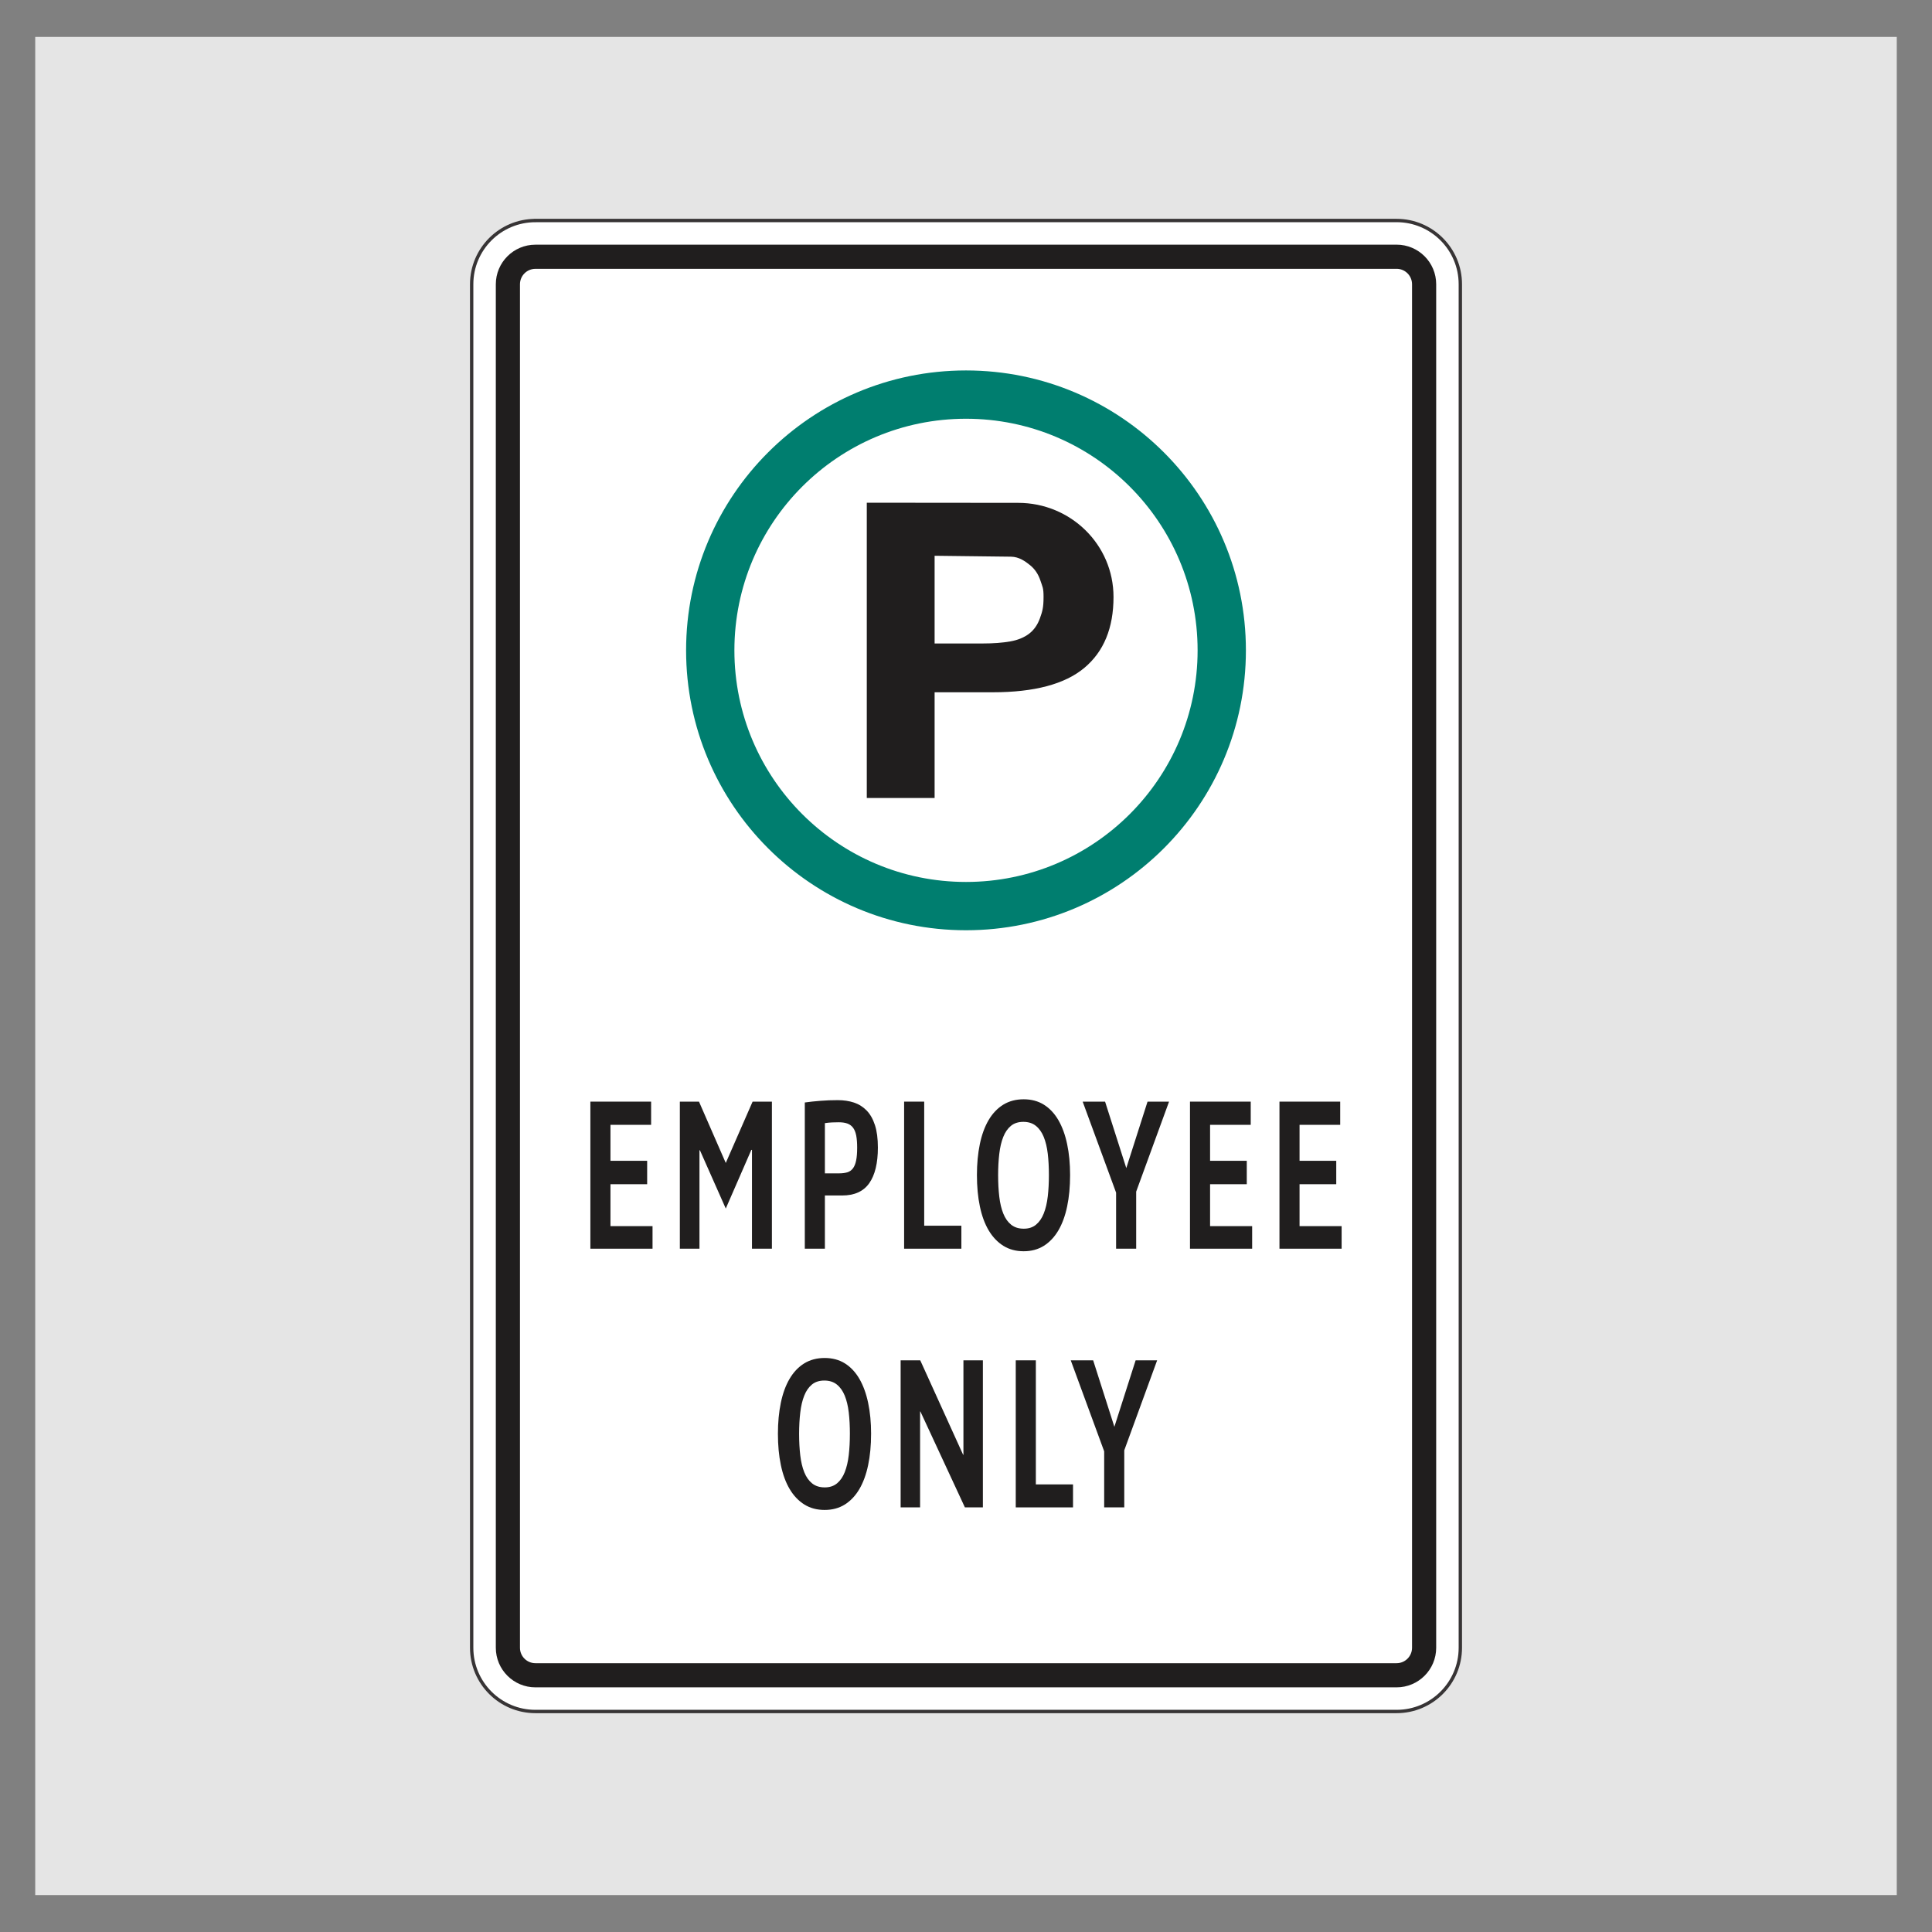 <?xml version="1.0" encoding="UTF-8"?> <svg xmlns="http://www.w3.org/2000/svg" xmlns:xlink="http://www.w3.org/1999/xlink" xmlns:xodm="http://www.corel.com/coreldraw/odm/2003" xml:space="preserve" width="203.2mm" height="203.2mm" version="1.1" shape-rendering="geometricPrecision" text-rendering="geometricPrecision" image-rendering="optimizeQuality" fill-rule="evenodd" clip-rule="evenodd" viewBox="0 0 20320 20320" data-name="Layer 1"><rect x="0" y="0" width="20320" height="20320" fill="#808080" stroke="none"/> <g id="Layer_x0020_1">  <rect fill="#E5E5E5" x="370.44" y="388.22" width="19579.1" height="19543.53"></rect> <g id="_2242536989584"> <path fill="white" fill-rule="nonzero" stroke="#373435" stroke-width="35.28" stroke-miterlimit="22.926" d="M5631.27 2319.21l9057.47 0c370.15,0 670.45,300.3 670.45,670.45l0 14340.67c0,370.15 -300.3,670.45 -670.45,670.45l-9057.47 0.01c-370.15,0 -670.45,-300.3 -670.45,-670.45l0 -14340.41c0,-370.15 300.3,-670.45 670.45,-670.45l0 -0.27z"></path> <path fill="#201E1E" d="M6139.27 2827.21l0 0.27 -508 0c-89.75,0 -162.45,72.7 -162.45,162.45l0 14340.41c0,89.75 72.7,162.45 162.45,162.45l9057.47 -0.01c89.75,0 162.45,-72.7 162.45,-162.45l0 -14340.67c0,-89.75 -72.7,-162.45 -162.45,-162.45l-8549.47 0zm-254 -254l0 0.27 -254 0c-229.95,0 -416.45,186.5 -416.45,416.45l0 14340.41c0,229.95 186.5,416.45 416.45,416.45l9057.47 -0.01c229.95,0 416.45,-186.5 416.45,-416.45l0 -14340.67c0,-229.95 -186.5,-416.45 -416.45,-416.45l-8803.47 0z"></path> </g> <g id="_2242536980656"> <path fill="#007E6F" d="M10160 4404.18c1345.32,0 2435.91,1090.59 2435.91,2435.91 0,1345.32 -1090.59,2435.91 -2435.91,2435.91 -1345.32,0 -2435.91,-1090.59 -2435.91,-2435.91 0,-1345.32 1090.59,-2435.91 2435.91,-2435.91zm0 -508c1625.89,0 2943.91,1318.03 2943.91,2943.91 0,1625.87 -1318.02,2943.91 -2943.91,2943.91 -1625.88,0 -2943.91,-1318.04 -2943.91,-2943.91 0,-1625.88 1318.03,-2943.91 2943.91,-2943.91z"></path> <path fill="#201E1E" fill-rule="nonzero" d="M10975.68 6279.04c0,-98.57 -10.83,-104.79 -32.77,-172.08 -22.03,-67.57 -58.99,-122.31 -109.52,-163.05 -50.55,-40.74 -115.89,-87.93 -200.33,-88.94l-803.21 -9.64 0 922.48 506.45 0c112.34,0 207.82,-7.41 288.33,-21.5 80.51,-14.08 146.98,-41.51 199.4,-81.52 51.48,-39.28 89.47,-94.28 114.21,-163.79 24.85,-69.8 37.44,-110.04 37.44,-221.96zm735.8 0c0,325.37 -102.03,574.4 -307.04,745.6 -205.01,171.22 -526.11,256.45 -964.22,256.45l-610.37 0 0 1111.73 -713.34 0 0 -3105.46 1593.51 1.48c549.52,0.49 1001.46,438.04 1001.46,990.2z"></path> </g> <polygon fill="#201E1E" fill-rule="nonzero" points="6209.32,13133.29 6209.32,11586.51 6848.15,11586.51 6848.15,11830.51 6420.6,11830.51 6420.6,12208.81 6806.57,12208.81 6806.57,12455.04 6420.6,12455.04 6420.6,12896.01 6863.12,12896.01 6863.12,13133.29 "></polygon> <polygon id="_1" fill="#201E1E" fill-rule="nonzero" points="7908.99,13133.29 7908.99,12093.9 7902.33,12093.9 7633.38,12710.97 7361.65,12098.38 7356.67,12098.38 7356.67,13133.29 7150.38,13133.29 7150.38,11586.51 7351.67,11586.51 7633.38,12231.56 7915.64,11586.51 8118.6,11586.51 8118.6,13133.29 "></polygon> <path id="_2" fill="#201E1E" fill-rule="nonzero" d="M9015.29 12069.28c0,-49.62 -3.33,-91.04 -9.7,-124.99 -6.66,-33.95 -17.47,-61.55 -32.45,-82.07 -14.96,-20.52 -34.93,-35.44 -59.33,-44.77 -24.68,-9.33 -55.18,-13.81 -91.22,-13.81 -23.01,0 -46.59,0.38 -70.43,1.5 -23.84,1.12 -49.35,3.35 -76.25,7.46l0 528.28 150.01 0c33.27,0 61.55,-3.74 85.4,-10.82 23.84,-7.09 43.53,-20.9 59.05,-41.04 15.25,-19.78 26.62,-47.38 33.83,-82.45 7.49,-35.07 11.09,-80.96 11.09,-137.29zm217.94 0c0,163.78 -30.23,289.13 -90.95,375.31 -60.72,86.18 -155.82,129.08 -285.59,129.08l-180.78 0 0 559.62 -211.28 0 0 -1537.82c50.47,-7.09 105.09,-13.06 163.6,-17.54 58.78,-4.85 119.77,-7.09 183.27,-7.09 62.11,0 118.95,8.59 170.24,25.37 51.3,17.17 95.66,45.15 133.09,83.57 37.71,38.8 66.83,89.91 87.34,153.34 20.79,63.42 31.06,142.14 31.06,236.16z"></path> <polygon id="_3" fill="#201E1E" fill-rule="nonzero" points="9509.11,13133.29 9509.11,11586.51 9720.39,11586.51 9720.39,12891.54 10111.34,12891.54 10111.34,13133.29 "></polygon> <path id="_4" fill="#201E1E" fill-rule="nonzero" d="M11031.88 12359.53c0,-81.7 -3.88,-156.69 -11.92,-225.34 -8.04,-68.65 -22.46,-127.59 -42.7,-177.21 -20.24,-49.62 -47.69,-88.05 -82.63,-116.03 -34.94,-27.98 -78.75,-41.78 -131.42,-41.78 -52.97,0 -96.22,13.8 -130.32,41.78 -34.1,27.98 -61.28,66.78 -80.96,116.78 -19.97,49.99 -33.83,109.31 -41.87,177.95 -8.04,68.65 -12.2,143.26 -12.2,223.85 0,82.45 4.16,158.18 12.2,226.83 8.04,68.65 22.18,127.96 42.42,177.96 20.24,49.99 47.69,88.79 82.63,116.77 34.94,27.98 79.02,41.78 132.53,41.78 52.13,0 95.1,-14.17 129.21,-42.53 34.1,-28.35 61.27,-67.52 80.96,-117.52 19.96,-50.36 34.11,-109.68 42.15,-179.07 8.04,-69.02 11.92,-143.64 11.92,-224.22zm222.93 -0.75c0,121.63 -10.26,231.68 -31.06,330.18 -20.52,98.49 -51.57,182.8 -92.33,252.2 -41.04,69.76 -92.06,123.48 -152.78,161.91 -61,38.05 -131.7,57.08 -212.11,57.08 -81.23,0 -152.22,-19.03 -213.49,-57.08 -61.28,-38.43 -112.58,-92.15 -154.17,-161.91 -41.31,-69.4 -72.37,-153.71 -92.88,-252.2 -20.8,-98.5 -31.06,-208.55 -31.06,-330.18 0,-118.64 10.26,-227.2 30.5,-324.95 20.25,-98.12 50.74,-182.06 91.78,-252.2 41.03,-70.14 92.33,-124.23 153.89,-162.66 61.82,-38.05 133.64,-57.08 215.43,-57.08 81.24,0 152.23,19.03 213.22,57.08 60.73,38.43 111.47,92.52 152.22,162.66 40.48,70.14 71.26,154.08 91.78,252.2 20.8,97.75 31.06,206.31 31.06,324.95z"></path> <polygon id="_5" fill="#201E1E" fill-rule="nonzero" points="11949.92,12533.01 11949.92,13133.29 11738.64,13133.29 11738.64,12543.83 11387.06,11586.51 11622.74,11586.51 11845.94,12285.66 12069.42,11586.51 12295.67,11586.51 "></polygon> <polygon id="_6" fill="#201E1E" fill-rule="nonzero" points="12515.83,13133.29 12515.83,11586.51 13154.66,11586.51 13154.66,11830.51 12727.11,11830.51 12727.11,12208.81 13113.07,12208.81 13113.07,12455.04 12727.11,12455.04 12727.11,12896.01 13169.63,12896.01 13169.63,13133.29 "></polygon> <polygon id="_7" fill="#201E1E" fill-rule="nonzero" points="13456.88,13133.29 13456.88,11586.51 14095.71,11586.51 14095.71,11830.51 13668.16,11830.51 13668.16,12208.81 14054.13,12208.81 14054.13,12455.04 13668.16,12455.04 13668.16,12896.01 14110.68,12896.01 14110.68,13133.29 "></polygon> <path id="_8" fill="#201E1E" fill-rule="nonzero" d="M8938.76 15080.38c0,-81.7 -3.88,-156.69 -11.92,-225.34 -8.04,-68.65 -22.46,-127.59 -42.69,-177.21 -20.25,-49.62 -47.69,-88.05 -82.63,-116.03 -34.94,-27.98 -78.75,-41.78 -131.43,-41.78 -52.96,0 -96.21,13.8 -130.32,41.78 -34.1,27.98 -61.28,66.78 -80.96,116.78 -19.97,49.99 -33.83,109.31 -41.87,177.95 -8.04,68.65 -12.19,143.26 -12.19,223.85 0,82.45 4.15,158.18 12.19,226.83 8.04,68.65 22.19,127.96 42.42,177.96 20.25,49.99 47.7,88.79 82.63,116.77 34.94,27.98 79.03,41.78 132.54,41.78 52.13,0 95.1,-14.17 129.2,-42.53 34.11,-28.35 61.28,-67.52 80.97,-117.52 19.96,-50.36 34.1,-109.68 42.14,-179.07 8.04,-69.02 11.92,-143.64 11.92,-224.22zm222.93 -0.75c0,121.63 -10.26,231.68 -31.05,330.18 -20.52,98.49 -51.57,182.8 -92.33,252.2 -41.04,69.76 -92.06,123.48 -152.78,161.91 -61,38.05 -131.7,57.08 -212.11,57.08 -81.24,0 -152.22,-19.03 -213.5,-57.08 -61.28,-38.43 -112.57,-92.15 -154.16,-161.91 -41.31,-69.4 -72.37,-153.71 -92.88,-252.2 -20.8,-98.5 -31.06,-208.55 -31.06,-330.18 0,-118.64 10.26,-227.2 30.5,-324.95 20.24,-98.12 50.74,-182.06 91.78,-252.2 41.03,-70.14 92.32,-124.23 153.88,-162.66 61.83,-38.05 133.64,-57.08 215.44,-57.08 81.24,0 152.22,19.03 213.22,57.08 60.72,38.43 111.46,92.52 152.22,162.66 40.48,70.14 71.26,154.08 91.78,252.2 20.79,97.75 31.05,206.31 31.05,324.95z"></path> <polygon id="_9" fill="#201E1E" fill-rule="nonzero" points="10148.49,15854.14 9680.46,14845.71 9677.13,14845.71 9677.13,15854.14 9472.51,15854.14 9472.51,14307.36 9678.8,14307.36 10129.64,15300.49 10132.97,15300.49 10132.97,14307.36 10337.59,14307.36 10337.59,15854.14 "></polygon> <polygon id="_10" fill="#201E1E" fill-rule="nonzero" points="10683.35,15854.14 10683.35,14307.36 10894.63,14307.36 10894.63,15612.39 11285.58,15612.39 11285.58,15854.14 "></polygon> <polygon id="_11" fill="#201E1E" fill-rule="nonzero" points="11824.6,15253.86 11824.6,15854.14 11613.31,15854.14 11613.31,15264.68 11261.74,14307.36 11497.42,14307.36 11720.62,15006.51 11944.1,14307.36 12170.35,14307.36 "></polygon> </g> </svg> 